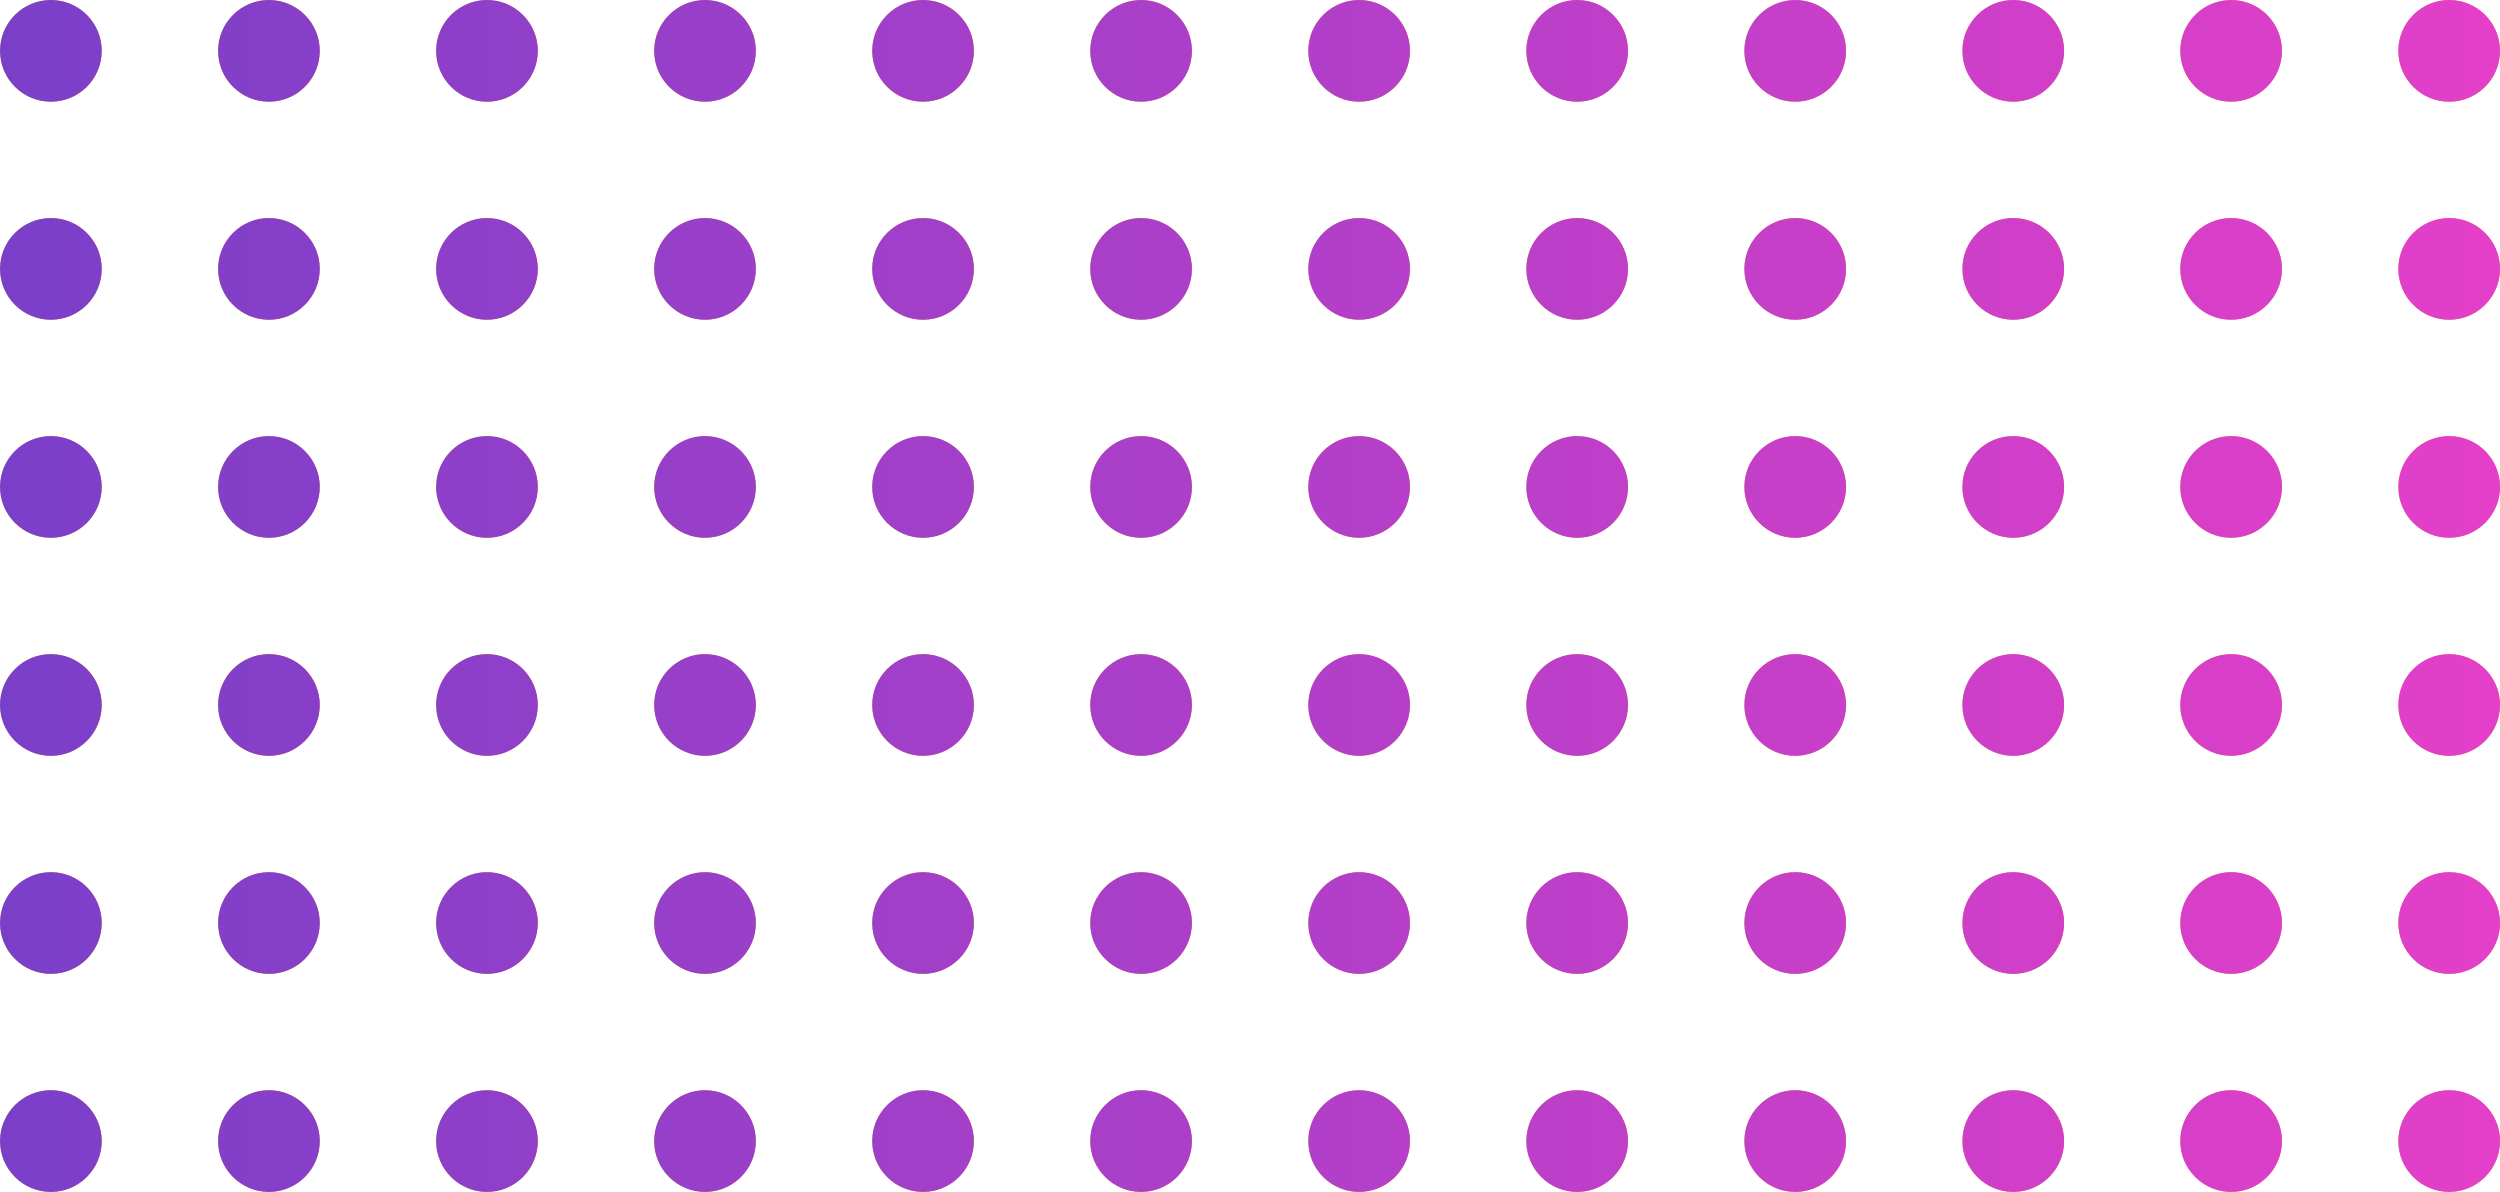 <?xml version="1.0" encoding="UTF-8"?>
<svg id="Layer_2" data-name="Layer 2" xmlns="http://www.w3.org/2000/svg" xmlns:xlink="http://www.w3.org/1999/xlink" viewBox="0 0 152.38 72.65">
  <defs>
    <style>
      .cls-1 {
        fill: url(#linear-gradient-38);
      }

      .cls-1, .cls-2, .cls-3, .cls-4, .cls-5, .cls-6, .cls-7, .cls-8, .cls-9, .cls-10, .cls-11, .cls-12, .cls-13, .cls-14, .cls-15, .cls-16, .cls-17, .cls-18, .cls-19, .cls-20, .cls-21, .cls-22, .cls-23, .cls-24, .cls-25, .cls-26, .cls-27, .cls-28, .cls-29, .cls-30, .cls-31, .cls-32, .cls-33, .cls-34, .cls-35, .cls-36, .cls-37, .cls-38, .cls-39, .cls-40, .cls-41, .cls-42, .cls-43, .cls-44, .cls-45, .cls-46, .cls-47, .cls-48, .cls-49, .cls-50, .cls-51, .cls-52, .cls-53, .cls-54, .cls-55, .cls-56, .cls-57, .cls-58, .cls-59, .cls-60, .cls-61, .cls-62, .cls-63, .cls-64, .cls-65, .cls-66, .cls-67, .cls-68, .cls-69, .cls-70, .cls-71, .cls-72, .cls-73 {
        stroke-width: 0px;
      }

      .cls-2 {
        fill: url(#linear-gradient-12);
      }

      .cls-3 {
        fill: url(#linear-gradient-17);
      }

      .cls-4 {
        fill: url(#linear-gradient-19);
      }

      .cls-5 {
        fill: url(#linear-gradient-33);
      }

      .cls-6 {
        fill: url(#linear-gradient);
      }

      .cls-7 {
        fill: url(#linear-gradient-62);
      }

      .cls-8 {
        fill: url(#linear-gradient-67);
      }

      .cls-9 {
        fill: url(#linear-gradient-57);
      }

      .cls-10 {
        fill: url(#linear-gradient-21);
      }

      .cls-11 {
        fill: url(#linear-gradient-6);
      }

      .cls-12 {
        fill: url(#linear-gradient-42);
      }

      .cls-13 {
        fill: url(#linear-gradient-15);
      }

      .cls-14 {
        fill: url(#linear-gradient-11);
      }

      .cls-15 {
        fill: url(#linear-gradient-73);
      }

      .cls-16 {
        fill: url(#linear-gradient-5);
      }

      .cls-17 {
        fill: url(#linear-gradient-31);
      }

      .cls-18 {
        fill: url(#linear-gradient-71);
      }

      .cls-19 {
        fill: url(#linear-gradient-58);
      }

      .cls-20 {
        fill: url(#linear-gradient-63);
      }

      .cls-21 {
        fill: url(#linear-gradient-34);
      }

      .cls-22 {
        fill: url(#linear-gradient-41);
      }

      .cls-23 {
        fill: url(#linear-gradient-40);
      }

      .cls-24 {
        fill: url(#linear-gradient-66);
      }

      .cls-25 {
        fill: url(#linear-gradient-13);
      }

      .cls-26 {
        fill: url(#linear-gradient-23);
      }

      .cls-27 {
        fill: url(#linear-gradient-25);
      }

      .cls-28 {
        fill: url(#linear-gradient-43);
      }

      .cls-29 {
        fill: url(#linear-gradient-16);
      }

      .cls-30 {
        fill: url(#linear-gradient-22);
      }

      .cls-31 {
        fill: url(#linear-gradient-54);
      }

      .cls-32 {
        fill: url(#linear-gradient-55);
      }

      .cls-33 {
        fill: url(#linear-gradient-35);
      }

      .cls-34 {
        fill: url(#linear-gradient-50);
      }

      .cls-35 {
        fill: url(#linear-gradient-32);
      }

      .cls-36 {
        fill: url(#linear-gradient-60);
      }

      .cls-37 {
        fill: url(#linear-gradient-59);
      }

      .cls-38 {
        fill: url(#linear-gradient-20);
      }

      .cls-39 {
        fill: url(#linear-gradient-14);
      }

      .cls-40 {
        fill: url(#linear-gradient-2);
      }

      .cls-41 {
        fill: url(#linear-gradient-52);
      }

      .cls-42 {
        fill: url(#linear-gradient-45);
      }

      .cls-43 {
        fill: url(#linear-gradient-7);
      }

      .cls-44 {
        fill: url(#linear-gradient-39);
      }

      .cls-45 {
        fill: url(#linear-gradient-3);
      }

      .cls-46 {
        fill: url(#linear-gradient-69);
      }

      .cls-47 {
        fill: url(#linear-gradient-9);
      }

      .cls-48 {
        fill: url(#linear-gradient-27);
      }

      .cls-49 {
        fill: url(#linear-gradient-53);
      }

      .cls-50 {
        fill: url(#linear-gradient-65);
      }

      .cls-51 {
        fill: url(#linear-gradient-36);
      }

      .cls-52 {
        fill: url(#linear-gradient-48);
      }

      .cls-53 {
        fill: url(#linear-gradient-49);
      }

      .cls-54 {
        fill: url(#linear-gradient-8);
      }

      .cls-55 {
        fill: url(#linear-gradient-47);
      }

      .cls-56 {
        fill: url(#linear-gradient-24);
      }

      .cls-57 {
        fill: url(#linear-gradient-26);
      }

      .cls-58 {
        fill: url(#linear-gradient-61);
      }

      .cls-59 {
        fill: url(#linear-gradient-18);
      }

      .cls-60 {
        fill: url(#linear-gradient-51);
      }

      .cls-61 {
        fill: url(#linear-gradient-30);
      }

      .cls-62 {
        fill: url(#linear-gradient-44);
      }

      .cls-63 {
        fill: url(#linear-gradient-68);
      }

      .cls-64 {
        fill: url(#linear-gradient-72);
      }

      .cls-65 {
        fill: url(#linear-gradient-29);
      }

      .cls-66 {
        fill: url(#linear-gradient-46);
      }

      .cls-67 {
        fill: url(#linear-gradient-64);
      }

      .cls-68 {
        fill: url(#linear-gradient-28);
      }

      .cls-69 {
        fill: url(#linear-gradient-56);
      }

      .cls-70 {
        fill: url(#linear-gradient-10);
      }

      .cls-71 {
        fill: url(#linear-gradient-70);
      }

      .cls-72 {
        fill: url(#linear-gradient-4);
      }

      .cls-73 {
        fill: url(#linear-gradient-37);
      }
    </style>
    <linearGradient id="linear-gradient" x1="0" y1="3.1" x2="6.2" y2="3.1" gradientUnits="userSpaceOnUse">
      <stop offset="0" stop-color="#ebe453"/>
      <stop offset=".31" stop-color="#f2c456"/>
      <stop offset=".77" stop-color="#fb9a5a"/>
      <stop offset="1" stop-color="#ff8a5c"/>
    </linearGradient>
    <linearGradient id="linear-gradient-2" x1="13.29" x2="19.49" xlink:href="#linear-gradient"/>
    <linearGradient id="linear-gradient-3" x1="26.58" x2="32.78" xlink:href="#linear-gradient"/>
    <linearGradient id="linear-gradient-4" x1="39.87" x2="46.07" xlink:href="#linear-gradient"/>
    <linearGradient id="linear-gradient-5" x1="53.16" x2="59.36" xlink:href="#linear-gradient"/>
    <linearGradient id="linear-gradient-6" x1="66.45" x2="72.65" xlink:href="#linear-gradient"/>
    <linearGradient id="linear-gradient-7" x1="79.74" x2="85.94" xlink:href="#linear-gradient"/>
    <linearGradient id="linear-gradient-8" x1="93.03" x2="99.23" xlink:href="#linear-gradient"/>
    <linearGradient id="linear-gradient-9" x1="106.32" x2="112.52" xlink:href="#linear-gradient"/>
    <linearGradient id="linear-gradient-10" x1="119.61" x2="125.81" xlink:href="#linear-gradient"/>
    <linearGradient id="linear-gradient-11" x1="132.89" x2="139.09" xlink:href="#linear-gradient"/>
    <linearGradient id="linear-gradient-12" x1="146.18" x2="152.38" xlink:href="#linear-gradient"/>
    <linearGradient id="linear-gradient-13" y1="16.39" y2="16.39" xlink:href="#linear-gradient"/>
    <linearGradient id="linear-gradient-14" x1="13.29" y1="16.39" x2="19.49" y2="16.39" xlink:href="#linear-gradient"/>
    <linearGradient id="linear-gradient-15" x1="26.58" y1="16.39" x2="32.78" y2="16.39" xlink:href="#linear-gradient"/>
    <linearGradient id="linear-gradient-16" x1="39.87" y1="16.39" x2="46.07" y2="16.39" xlink:href="#linear-gradient"/>
    <linearGradient id="linear-gradient-17" x1="53.16" y1="16.39" x2="59.36" y2="16.39" xlink:href="#linear-gradient"/>
    <linearGradient id="linear-gradient-18" x1="66.45" y1="16.39" x2="72.65" y2="16.39" xlink:href="#linear-gradient"/>
    <linearGradient id="linear-gradient-19" x1="79.74" y1="16.39" x2="85.94" y2="16.39" xlink:href="#linear-gradient"/>
    <linearGradient id="linear-gradient-20" x1="93.03" y1="16.39" x2="99.23" y2="16.39" xlink:href="#linear-gradient"/>
    <linearGradient id="linear-gradient-21" x1="106.32" y1="16.39" x2="112.52" y2="16.39" xlink:href="#linear-gradient"/>
    <linearGradient id="linear-gradient-22" x1="119.61" y1="16.39" x2="125.81" y2="16.39" xlink:href="#linear-gradient"/>
    <linearGradient id="linear-gradient-23" x1="132.89" y1="16.39" x2="139.09" y2="16.39" xlink:href="#linear-gradient"/>
    <linearGradient id="linear-gradient-24" x1="146.18" y1="16.39" x2="152.38" y2="16.39" xlink:href="#linear-gradient"/>
    <linearGradient id="linear-gradient-25" y1="29.68" y2="29.68" xlink:href="#linear-gradient"/>
    <linearGradient id="linear-gradient-26" x1="13.29" y1="29.68" x2="19.49" y2="29.68" xlink:href="#linear-gradient"/>
    <linearGradient id="linear-gradient-27" x1="26.58" y1="29.68" x2="32.78" y2="29.68" xlink:href="#linear-gradient"/>
    <linearGradient id="linear-gradient-28" x1="39.87" y1="29.68" x2="46.07" y2="29.68" xlink:href="#linear-gradient"/>
    <linearGradient id="linear-gradient-29" x1="53.16" y1="29.68" x2="59.36" y2="29.68" xlink:href="#linear-gradient"/>
    <linearGradient id="linear-gradient-30" x1="66.45" y1="29.68" x2="72.65" y2="29.68" xlink:href="#linear-gradient"/>
    <linearGradient id="linear-gradient-31" x1="79.74" y1="29.68" x2="85.94" y2="29.68" xlink:href="#linear-gradient"/>
    <linearGradient id="linear-gradient-32" x1="93.03" y1="29.68" x2="99.23" y2="29.68" xlink:href="#linear-gradient"/>
    <linearGradient id="linear-gradient-33" x1="106.32" y1="29.68" x2="112.52" y2="29.68" xlink:href="#linear-gradient"/>
    <linearGradient id="linear-gradient-34" x1="119.61" y1="29.68" x2="125.81" y2="29.68" xlink:href="#linear-gradient"/>
    <linearGradient id="linear-gradient-35" x1="132.89" y1="29.68" x2="139.09" y2="29.68" xlink:href="#linear-gradient"/>
    <linearGradient id="linear-gradient-36" x1="146.18" y1="29.68" x2="152.38" y2="29.68" xlink:href="#linear-gradient"/>
    <linearGradient id="linear-gradient-37" y1="42.97" y2="42.97" xlink:href="#linear-gradient"/>
    <linearGradient id="linear-gradient-38" x1="13.29" y1="42.97" x2="19.49" y2="42.97" xlink:href="#linear-gradient"/>
    <linearGradient id="linear-gradient-39" x1="26.58" y1="42.97" x2="32.78" y2="42.97" xlink:href="#linear-gradient"/>
    <linearGradient id="linear-gradient-40" x1="39.87" y1="42.97" x2="46.07" y2="42.97" xlink:href="#linear-gradient"/>
    <linearGradient id="linear-gradient-41" x1="53.16" y1="42.97" x2="59.36" y2="42.97" xlink:href="#linear-gradient"/>
    <linearGradient id="linear-gradient-42" x1="66.45" y1="42.97" x2="72.65" y2="42.97" xlink:href="#linear-gradient"/>
    <linearGradient id="linear-gradient-43" x1="79.74" y1="42.97" x2="85.94" y2="42.97" xlink:href="#linear-gradient"/>
    <linearGradient id="linear-gradient-44" x1="93.03" y1="42.97" x2="99.23" y2="42.97" xlink:href="#linear-gradient"/>
    <linearGradient id="linear-gradient-45" x1="106.32" y1="42.97" x2="112.52" y2="42.97" xlink:href="#linear-gradient"/>
    <linearGradient id="linear-gradient-46" x1="119.61" y1="42.97" x2="125.81" y2="42.97" xlink:href="#linear-gradient"/>
    <linearGradient id="linear-gradient-47" x1="132.89" y1="42.97" x2="139.09" y2="42.97" xlink:href="#linear-gradient"/>
    <linearGradient id="linear-gradient-48" x1="146.18" y1="42.97" x2="152.38" y2="42.97" xlink:href="#linear-gradient"/>
    <linearGradient id="linear-gradient-49" y1="56.26" y2="56.26" xlink:href="#linear-gradient"/>
    <linearGradient id="linear-gradient-50" x1="13.29" y1="56.26" x2="19.49" y2="56.26" xlink:href="#linear-gradient"/>
    <linearGradient id="linear-gradient-51" x1="26.58" y1="56.26" x2="32.78" y2="56.26" xlink:href="#linear-gradient"/>
    <linearGradient id="linear-gradient-52" x1="39.87" y1="56.26" x2="46.07" y2="56.26" xlink:href="#linear-gradient"/>
    <linearGradient id="linear-gradient-53" x1="53.16" y1="56.26" x2="59.36" y2="56.26" xlink:href="#linear-gradient"/>
    <linearGradient id="linear-gradient-54" x1="66.45" y1="56.26" x2="72.65" y2="56.26" xlink:href="#linear-gradient"/>
    <linearGradient id="linear-gradient-55" x1="79.74" y1="56.26" x2="85.94" y2="56.26" xlink:href="#linear-gradient"/>
    <linearGradient id="linear-gradient-56" x1="93.03" y1="56.26" x2="99.23" y2="56.26" xlink:href="#linear-gradient"/>
    <linearGradient id="linear-gradient-57" x1="106.32" y1="56.26" x2="112.52" y2="56.26" xlink:href="#linear-gradient"/>
    <linearGradient id="linear-gradient-58" x1="119.61" y1="56.26" x2="125.81" y2="56.26" xlink:href="#linear-gradient"/>
    <linearGradient id="linear-gradient-59" x1="132.89" y1="56.26" x2="139.09" y2="56.26" xlink:href="#linear-gradient"/>
    <linearGradient id="linear-gradient-60" x1="146.18" y1="56.26" x2="152.38" y2="56.26" xlink:href="#linear-gradient"/>
    <linearGradient id="linear-gradient-61" y1="69.55" y2="69.55" xlink:href="#linear-gradient"/>
    <linearGradient id="linear-gradient-62" x1="13.29" y1="69.55" x2="19.49" y2="69.55" xlink:href="#linear-gradient"/>
    <linearGradient id="linear-gradient-63" x1="26.58" y1="69.55" x2="32.78" y2="69.55" xlink:href="#linear-gradient"/>
    <linearGradient id="linear-gradient-64" x1="39.87" y1="69.55" x2="46.07" y2="69.55" xlink:href="#linear-gradient"/>
    <linearGradient id="linear-gradient-65" x1="53.16" y1="69.55" x2="59.36" y2="69.55" xlink:href="#linear-gradient"/>
    <linearGradient id="linear-gradient-66" x1="66.45" y1="69.55" x2="72.65" y2="69.55" xlink:href="#linear-gradient"/>
    <linearGradient id="linear-gradient-67" x1="79.74" y1="69.55" x2="85.94" y2="69.55" xlink:href="#linear-gradient"/>
    <linearGradient id="linear-gradient-68" x1="93.03" y1="69.55" x2="99.23" y2="69.55" xlink:href="#linear-gradient"/>
    <linearGradient id="linear-gradient-69" x1="106.32" y1="69.55" x2="112.52" y2="69.55" xlink:href="#linear-gradient"/>
    <linearGradient id="linear-gradient-70" x1="119.61" y1="69.55" x2="125.81" y2="69.55" xlink:href="#linear-gradient"/>
    <linearGradient id="linear-gradient-71" x1="132.89" y1="69.55" x2="139.09" y2="69.55" xlink:href="#linear-gradient"/>
    <linearGradient id="linear-gradient-72" x1="146.18" y1="69.55" x2="152.38" y2="69.55" xlink:href="#linear-gradient"/>
    <linearGradient id="linear-gradient-73" x1="0" y1="36.32" x2="152.38" y2="36.32" gradientUnits="userSpaceOnUse">
      <stop offset="0" stop-color="#7a3fc9"/>
      <stop offset="1" stop-color="#e43fc9"/>
    </linearGradient>
  </defs>
  <g id="_レイヤー_1" data-name="レイヤー 1">
    <g>
      <g>
        <g>
          <g>
            <g>
              <g>
                <path class="cls-6" d="m6.2,3.1c0,1.71-1.39,3.1-3.1,3.1S0,4.81,0,3.1,1.39,0,3.1,0s3.1,1.39,3.1,3.1Z"/>
                <path class="cls-40" d="m19.49,3.1c0,1.71-1.39,3.1-3.1,3.1s-3.1-1.39-3.1-3.1,1.39-3.1,3.1-3.1,3.1,1.39,3.1,3.1Z"/>
              </g>
              <g>
                <path class="cls-45" d="m32.78,3.1c0,1.71-1.39,3.1-3.1,3.1s-3.1-1.39-3.1-3.1,1.39-3.1,3.1-3.1,3.1,1.39,3.1,3.1Z"/>
                <path class="cls-72" d="m46.07,3.1c0,1.71-1.39,3.1-3.1,3.1s-3.1-1.39-3.1-3.1,1.39-3.1,3.1-3.1,3.1,1.39,3.1,3.1Z"/>
              </g>
            </g>
            <g>
              <g>
                <path class="cls-16" d="m59.36,3.1c0,1.71-1.39,3.1-3.1,3.1s-3.1-1.39-3.1-3.1,1.39-3.1,3.1-3.1,3.1,1.39,3.1,3.1Z"/>
                <path class="cls-11" d="m72.65,3.1c0,1.71-1.39,3.1-3.1,3.1s-3.1-1.39-3.1-3.1,1.39-3.1,3.1-3.1,3.1,1.39,3.1,3.1Z"/>
              </g>
              <g>
                <path class="cls-43" d="m85.94,3.1c0,1.71-1.39,3.1-3.1,3.1s-3.1-1.39-3.1-3.1,1.39-3.1,3.1-3.1,3.1,1.39,3.1,3.1Z"/>
                <path class="cls-54" d="m99.23,3.1c0,1.71-1.39,3.1-3.1,3.1s-3.1-1.39-3.1-3.1,1.39-3.1,3.1-3.1,3.1,1.39,3.1,3.1Z"/>
              </g>
            </g>
            <g>
              <g>
                <path class="cls-47" d="m112.52,3.1c0,1.71-1.39,3.1-3.1,3.1s-3.1-1.39-3.1-3.1,1.39-3.1,3.1-3.1,3.1,1.39,3.1,3.1Z"/>
                <path class="cls-70" d="m125.81,3.1c0,1.71-1.39,3.1-3.1,3.1s-3.1-1.39-3.1-3.1,1.39-3.1,3.1-3.1,3.1,1.39,3.1,3.1Z"/>
              </g>
              <g>
                <path class="cls-14" d="m139.09,3.1c0,1.71-1.39,3.1-3.1,3.1s-3.1-1.39-3.1-3.1,1.39-3.1,3.1-3.1,3.1,1.39,3.1,3.1Z"/>
                <path class="cls-2" d="m152.38,3.1c0,1.71-1.39,3.1-3.1,3.1s-3.1-1.39-3.1-3.1,1.39-3.1,3.1-3.1,3.1,1.39,3.1,3.1Z"/>
              </g>
            </g>
          </g>
          <g>
            <g>
              <g>
                <path class="cls-25" d="m6.2,16.39c0,1.71-1.39,3.1-3.1,3.1s-3.1-1.39-3.1-3.1,1.39-3.1,3.1-3.1,3.1,1.39,3.1,3.1Z"/>
                <path class="cls-39" d="m19.49,16.39c0,1.71-1.39,3.1-3.1,3.1s-3.1-1.39-3.1-3.1,1.39-3.1,3.1-3.1,3.1,1.39,3.1,3.1Z"/>
              </g>
              <g>
                <path class="cls-13" d="m32.78,16.39c0,1.71-1.39,3.1-3.1,3.1s-3.1-1.39-3.1-3.1,1.39-3.1,3.1-3.1,3.1,1.39,3.1,3.1Z"/>
                <path class="cls-29" d="m46.07,16.39c0,1.71-1.39,3.1-3.1,3.1s-3.1-1.39-3.1-3.1,1.39-3.1,3.1-3.1,3.1,1.39,3.1,3.1Z"/>
              </g>
            </g>
            <g>
              <g>
                <path class="cls-3" d="m59.36,16.39c0,1.71-1.39,3.1-3.1,3.1s-3.1-1.39-3.1-3.1,1.39-3.1,3.1-3.1,3.1,1.39,3.1,3.1Z"/>
                <path class="cls-59" d="m72.65,16.39c0,1.71-1.39,3.1-3.1,3.1s-3.1-1.39-3.1-3.1,1.39-3.1,3.1-3.1,3.1,1.39,3.1,3.1Z"/>
              </g>
              <g>
                <path class="cls-4" d="m85.94,16.39c0,1.71-1.39,3.1-3.1,3.1s-3.1-1.39-3.1-3.1,1.39-3.1,3.1-3.1,3.1,1.39,3.1,3.1Z"/>
                <path class="cls-38" d="m99.23,16.39c0,1.71-1.39,3.1-3.1,3.1s-3.1-1.39-3.1-3.1,1.39-3.1,3.1-3.1,3.1,1.39,3.1,3.1Z"/>
              </g>
            </g>
            <g>
              <g>
                <path class="cls-10" d="m112.52,16.39c0,1.71-1.39,3.1-3.1,3.1s-3.1-1.39-3.1-3.1,1.39-3.1,3.1-3.1,3.1,1.39,3.1,3.1Z"/>
                <path class="cls-30" d="m125.81,16.39c0,1.71-1.39,3.1-3.1,3.1s-3.1-1.39-3.1-3.1,1.39-3.1,3.1-3.1,3.1,1.39,3.1,3.1Z"/>
              </g>
              <g>
                <path class="cls-26" d="m139.09,16.39c0,1.71-1.39,3.1-3.1,3.1s-3.1-1.39-3.1-3.1,1.39-3.1,3.1-3.1,3.1,1.39,3.1,3.1Z"/>
                <path class="cls-56" d="m152.38,16.39c0,1.71-1.39,3.1-3.1,3.1s-3.1-1.39-3.1-3.1,1.39-3.1,3.1-3.1,3.1,1.39,3.1,3.1Z"/>
              </g>
            </g>
          </g>
        </g>
        <g>
          <g>
            <g>
              <g>
                <path class="cls-27" d="m6.2,29.68c0,1.71-1.39,3.1-3.1,3.1s-3.1-1.39-3.1-3.1,1.39-3.1,3.1-3.1,3.1,1.39,3.1,3.1Z"/>
                <path class="cls-57" d="m19.49,29.68c0,1.71-1.39,3.1-3.1,3.1s-3.1-1.39-3.1-3.1,1.39-3.1,3.1-3.1,3.1,1.39,3.1,3.1Z"/>
              </g>
              <g>
                <path class="cls-48" d="m32.78,29.68c0,1.71-1.39,3.1-3.1,3.1s-3.1-1.39-3.1-3.1,1.39-3.1,3.1-3.1,3.1,1.39,3.1,3.1Z"/>
                <path class="cls-68" d="m46.07,29.68c0,1.71-1.39,3.1-3.1,3.1s-3.1-1.39-3.1-3.1,1.39-3.1,3.1-3.1,3.1,1.39,3.1,3.1Z"/>
              </g>
            </g>
            <g>
              <g>
                <path class="cls-65" d="m59.36,29.68c0,1.71-1.39,3.1-3.1,3.1s-3.1-1.39-3.1-3.1,1.39-3.1,3.1-3.1,3.1,1.39,3.1,3.1Z"/>
                <path class="cls-61" d="m72.65,29.68c0,1.71-1.39,3.1-3.1,3.1s-3.1-1.39-3.1-3.1,1.39-3.1,3.1-3.1,3.1,1.39,3.1,3.1Z"/>
              </g>
              <g>
                <path class="cls-17" d="m85.94,29.68c0,1.71-1.39,3.1-3.1,3.1s-3.1-1.39-3.1-3.1,1.39-3.1,3.1-3.1,3.1,1.39,3.1,3.1Z"/>
                <path class="cls-35" d="m99.23,29.68c0,1.71-1.39,3.1-3.1,3.1s-3.1-1.39-3.1-3.1,1.39-3.1,3.1-3.1,3.1,1.39,3.1,3.1Z"/>
              </g>
            </g>
            <g>
              <g>
                <path class="cls-5" d="m112.52,29.68c0,1.71-1.39,3.1-3.1,3.1s-3.1-1.39-3.1-3.1,1.39-3.1,3.1-3.1,3.1,1.39,3.1,3.1Z"/>
                <path class="cls-21" d="m125.81,29.68c0,1.71-1.39,3.1-3.1,3.1s-3.1-1.39-3.1-3.1,1.39-3.1,3.1-3.1,3.1,1.39,3.1,3.1Z"/>
              </g>
              <g>
                <path class="cls-33" d="m139.09,29.68c0,1.71-1.39,3.1-3.1,3.1s-3.1-1.39-3.1-3.1,1.39-3.1,3.1-3.1,3.1,1.39,3.1,3.1Z"/>
                <path class="cls-51" d="m152.38,29.68c0,1.71-1.39,3.1-3.1,3.1s-3.1-1.39-3.1-3.1,1.39-3.1,3.1-3.1,3.1,1.39,3.1,3.1Z"/>
              </g>
            </g>
          </g>
          <g>
            <g>
              <g>
                <path class="cls-73" d="m6.2,42.97c0,1.71-1.39,3.1-3.1,3.1s-3.1-1.39-3.1-3.1,1.39-3.1,3.1-3.1,3.1,1.39,3.1,3.1Z"/>
                <path class="cls-1" d="m19.49,42.97c0,1.71-1.39,3.1-3.1,3.1s-3.1-1.39-3.1-3.1,1.39-3.1,3.1-3.1,3.1,1.39,3.1,3.1Z"/>
              </g>
              <g>
                <path class="cls-44" d="m32.78,42.97c0,1.71-1.39,3.1-3.1,3.1s-3.1-1.39-3.1-3.1,1.39-3.1,3.1-3.1,3.1,1.39,3.1,3.1Z"/>
                <path class="cls-23" d="m46.07,42.97c0,1.71-1.39,3.1-3.1,3.1s-3.1-1.39-3.1-3.1,1.39-3.1,3.1-3.1,3.1,1.39,3.1,3.1Z"/>
              </g>
            </g>
            <g>
              <g>
                <path class="cls-22" d="m59.36,42.97c0,1.71-1.39,3.1-3.1,3.1s-3.1-1.39-3.1-3.1,1.39-3.1,3.1-3.1,3.1,1.39,3.1,3.1Z"/>
                <path class="cls-12" d="m72.65,42.97c0,1.71-1.39,3.1-3.1,3.1s-3.1-1.39-3.1-3.1,1.39-3.1,3.1-3.1,3.1,1.39,3.1,3.1Z"/>
              </g>
              <g>
                <path class="cls-28" d="m85.94,42.97c0,1.71-1.39,3.1-3.1,3.1s-3.1-1.39-3.1-3.1,1.39-3.1,3.1-3.1,3.1,1.39,3.1,3.1Z"/>
                <path class="cls-62" d="m99.23,42.97c0,1.71-1.39,3.1-3.1,3.1s-3.1-1.39-3.1-3.1,1.39-3.1,3.1-3.1,3.1,1.39,3.1,3.1Z"/>
              </g>
            </g>
            <g>
              <g>
                <path class="cls-42" d="m112.52,42.97c0,1.71-1.39,3.1-3.1,3.1s-3.1-1.39-3.1-3.1,1.39-3.1,3.1-3.1,3.1,1.39,3.1,3.1Z"/>
                <path class="cls-66" d="m125.81,42.97c0,1.71-1.39,3.1-3.1,3.1s-3.1-1.39-3.1-3.1,1.39-3.1,3.1-3.1,3.1,1.39,3.1,3.1Z"/>
              </g>
              <g>
                <path class="cls-55" d="m139.09,42.97c0,1.71-1.39,3.1-3.1,3.1s-3.1-1.39-3.1-3.1,1.39-3.1,3.1-3.1,3.1,1.39,3.1,3.1Z"/>
                <path class="cls-52" d="m152.38,42.97c0,1.71-1.39,3.1-3.1,3.1s-3.1-1.39-3.1-3.1,1.39-3.1,3.1-3.1,3.1,1.39,3.1,3.1Z"/>
              </g>
            </g>
          </g>
        </g>
        <g>
          <g>
            <g>
              <g>
                <path class="cls-53" d="m6.2,56.26c0,1.71-1.39,3.1-3.1,3.1s-3.1-1.39-3.1-3.1,1.39-3.1,3.1-3.1,3.1,1.39,3.1,3.1Z"/>
                <path class="cls-34" d="m19.49,56.26c0,1.71-1.39,3.1-3.1,3.1s-3.1-1.39-3.1-3.1,1.39-3.1,3.1-3.1,3.1,1.39,3.1,3.1Z"/>
              </g>
              <g>
                <path class="cls-60" d="m32.78,56.26c0,1.71-1.39,3.1-3.1,3.1s-3.1-1.39-3.1-3.1,1.39-3.1,3.1-3.1,3.1,1.39,3.1,3.1Z"/>
                <path class="cls-41" d="m46.07,56.26c0,1.71-1.39,3.1-3.1,3.1s-3.1-1.39-3.1-3.1,1.39-3.1,3.1-3.1,3.1,1.39,3.1,3.1Z"/>
              </g>
            </g>
            <g>
              <g>
                <path class="cls-49" d="m59.36,56.26c0,1.71-1.39,3.1-3.1,3.1s-3.1-1.39-3.1-3.1,1.39-3.1,3.1-3.1,3.1,1.39,3.1,3.1Z"/>
                <path class="cls-31" d="m72.65,56.26c0,1.71-1.39,3.1-3.1,3.1s-3.1-1.39-3.1-3.1,1.39-3.1,3.1-3.1,3.1,1.39,3.1,3.1Z"/>
              </g>
              <g>
                <path class="cls-32" d="m85.94,56.26c0,1.71-1.39,3.1-3.1,3.1s-3.1-1.39-3.1-3.1,1.39-3.1,3.1-3.1,3.1,1.39,3.1,3.1Z"/>
                <path class="cls-69" d="m99.23,56.26c0,1.71-1.39,3.1-3.1,3.1s-3.1-1.39-3.1-3.1,1.39-3.1,3.1-3.1,3.1,1.39,3.1,3.1Z"/>
              </g>
            </g>
            <g>
              <g>
                <path class="cls-9" d="m112.52,56.26c0,1.71-1.39,3.1-3.1,3.1s-3.1-1.39-3.1-3.1,1.39-3.1,3.1-3.1,3.1,1.39,3.1,3.1Z"/>
                <path class="cls-19" d="m125.81,56.26c0,1.71-1.39,3.1-3.1,3.1s-3.1-1.39-3.1-3.1,1.39-3.1,3.1-3.1,3.1,1.39,3.1,3.1Z"/>
              </g>
              <g>
                <path class="cls-37" d="m139.09,56.26c0,1.71-1.39,3.1-3.1,3.1s-3.1-1.39-3.1-3.1,1.39-3.1,3.1-3.1,3.1,1.39,3.1,3.1Z"/>
                <path class="cls-36" d="m152.38,56.26c0,1.71-1.39,3.1-3.1,3.1s-3.1-1.39-3.1-3.1,1.39-3.1,3.1-3.1,3.1,1.39,3.1,3.1Z"/>
              </g>
            </g>
          </g>
          <g>
            <g>
              <g>
                <path class="cls-58" d="m6.2,69.55c0,1.71-1.39,3.1-3.1,3.1s-3.1-1.39-3.1-3.1,1.39-3.1,3.1-3.1,3.1,1.39,3.1,3.1Z"/>
                <path class="cls-7" d="m19.49,69.55c0,1.71-1.39,3.1-3.1,3.1s-3.1-1.39-3.1-3.1,1.39-3.1,3.1-3.1,3.1,1.39,3.1,3.1Z"/>
              </g>
              <g>
                <path class="cls-20" d="m32.78,69.55c0,1.71-1.39,3.1-3.1,3.1s-3.1-1.39-3.1-3.1,1.39-3.1,3.1-3.1,3.1,1.39,3.1,3.1Z"/>
                <path class="cls-67" d="m46.07,69.55c0,1.71-1.39,3.1-3.1,3.1s-3.1-1.39-3.1-3.1,1.39-3.1,3.1-3.1,3.1,1.39,3.1,3.1Z"/>
              </g>
            </g>
            <g>
              <g>
                <path class="cls-50" d="m59.36,69.55c0,1.71-1.39,3.1-3.1,3.1s-3.1-1.39-3.1-3.1,1.39-3.1,3.1-3.1,3.1,1.39,3.1,3.1Z"/>
                <path class="cls-24" d="m72.65,69.55c0,1.71-1.39,3.1-3.1,3.1s-3.1-1.39-3.1-3.1,1.39-3.1,3.1-3.1,3.1,1.39,3.1,3.1Z"/>
              </g>
              <g>
                <path class="cls-8" d="m85.94,69.55c0,1.71-1.39,3.1-3.1,3.1s-3.1-1.39-3.1-3.1,1.39-3.1,3.1-3.1,3.1,1.39,3.1,3.1Z"/>
                <path class="cls-63" d="m99.23,69.55c0,1.71-1.39,3.1-3.1,3.1s-3.1-1.39-3.1-3.1,1.39-3.1,3.1-3.1,3.1,1.39,3.1,3.1Z"/>
              </g>
            </g>
            <g>
              <g>
                <path class="cls-46" d="m112.52,69.55c0,1.71-1.39,3.1-3.1,3.1s-3.1-1.39-3.1-3.1,1.39-3.1,3.1-3.1,3.1,1.39,3.1,3.1Z"/>
                <path class="cls-71" d="m125.81,69.55c0,1.71-1.39,3.1-3.1,3.1s-3.1-1.39-3.1-3.1,1.39-3.1,3.1-3.1,3.1,1.39,3.1,3.1Z"/>
              </g>
              <g>
                <path class="cls-18" d="m139.09,69.55c0,1.71-1.39,3.1-3.1,3.1s-3.1-1.39-3.1-3.1,1.39-3.1,3.1-3.1,3.1,1.39,3.1,3.1Z"/>
                <path class="cls-64" d="m152.38,69.55c0,1.71-1.39,3.1-3.1,3.1s-3.1-1.39-3.1-3.1,1.39-3.1,3.1-3.1,3.1,1.39,3.1,3.1Z"/>
              </g>
            </g>
          </g>
        </g>
      </g>
      <g>
        <g>
          <g>
            <g>
              <g>
                <path class="cls-15" d="m6.2,3.1c0,1.71-1.39,3.1-3.1,3.1S0,4.81,0,3.1,1.39,0,3.1,0s3.1,1.39,3.1,3.1Z"/>
                <path class="cls-15" d="m19.49,3.1c0,1.71-1.39,3.1-3.1,3.1s-3.1-1.39-3.1-3.1,1.39-3.1,3.1-3.1,3.1,1.39,3.1,3.1Z"/>
              </g>
              <g>
                <path class="cls-15" d="m32.78,3.1c0,1.71-1.39,3.1-3.1,3.1s-3.1-1.39-3.1-3.1,1.39-3.1,3.1-3.1,3.1,1.39,3.1,3.1Z"/>
                <path class="cls-15" d="m46.07,3.1c0,1.71-1.39,3.1-3.1,3.1s-3.1-1.39-3.1-3.1,1.39-3.1,3.1-3.1,3.1,1.39,3.1,3.1Z"/>
              </g>
            </g>
            <g>
              <g>
                <path class="cls-15" d="m59.36,3.1c0,1.71-1.39,3.1-3.1,3.1s-3.1-1.39-3.1-3.1,1.39-3.1,3.1-3.1,3.1,1.39,3.1,3.1Z"/>
                <path class="cls-15" d="m72.65,3.1c0,1.71-1.39,3.1-3.1,3.1s-3.1-1.39-3.1-3.1,1.39-3.1,3.1-3.1,3.1,1.39,3.1,3.1Z"/>
              </g>
              <g>
                <path class="cls-15" d="m85.94,3.1c0,1.71-1.39,3.1-3.1,3.1s-3.1-1.39-3.1-3.1,1.39-3.1,3.1-3.1,3.1,1.39,3.1,3.1Z"/>
                <path class="cls-15" d="m99.23,3.1c0,1.71-1.39,3.1-3.1,3.1s-3.1-1.39-3.1-3.1,1.39-3.1,3.1-3.1,3.1,1.39,3.1,3.1Z"/>
              </g>
            </g>
            <g>
              <g>
                <path class="cls-15" d="m112.52,3.1c0,1.71-1.39,3.1-3.1,3.1s-3.1-1.39-3.1-3.1,1.39-3.1,3.1-3.1,3.1,1.39,3.1,3.1Z"/>
                <path class="cls-15" d="m125.81,3.1c0,1.71-1.39,3.1-3.1,3.1s-3.1-1.39-3.1-3.1,1.39-3.1,3.1-3.1,3.1,1.39,3.1,3.1Z"/>
              </g>
              <g>
                <path class="cls-15" d="m139.09,3.1c0,1.71-1.39,3.1-3.1,3.1s-3.1-1.39-3.1-3.1,1.39-3.1,3.1-3.1,3.1,1.39,3.1,3.1Z"/>
                <path class="cls-15" d="m152.38,3.1c0,1.71-1.39,3.1-3.1,3.1s-3.1-1.39-3.1-3.1,1.39-3.1,3.1-3.1,3.1,1.39,3.1,3.1Z"/>
              </g>
            </g>
          </g>
          <g>
            <g>
              <g>
                <path class="cls-15" d="m6.2,16.39c0,1.71-1.39,3.1-3.1,3.1s-3.1-1.39-3.1-3.1,1.39-3.1,3.1-3.1,3.1,1.39,3.1,3.1Z"/>
                <path class="cls-15" d="m19.49,16.39c0,1.71-1.39,3.1-3.1,3.1s-3.1-1.39-3.1-3.1,1.39-3.1,3.1-3.1,3.1,1.39,3.1,3.1Z"/>
              </g>
              <g>
                <path class="cls-15" d="m32.78,16.39c0,1.71-1.39,3.1-3.1,3.1s-3.1-1.39-3.1-3.1,1.39-3.1,3.1-3.1,3.1,1.39,3.1,3.1Z"/>
                <path class="cls-15" d="m46.07,16.39c0,1.71-1.39,3.1-3.1,3.1s-3.1-1.39-3.1-3.1,1.39-3.1,3.1-3.1,3.1,1.39,3.1,3.1Z"/>
              </g>
            </g>
            <g>
              <g>
                <path class="cls-15" d="m59.36,16.39c0,1.71-1.39,3.1-3.1,3.1s-3.1-1.39-3.1-3.1,1.39-3.1,3.1-3.1,3.1,1.39,3.1,3.1Z"/>
                <path class="cls-15" d="m72.65,16.39c0,1.71-1.39,3.1-3.1,3.1s-3.1-1.39-3.1-3.1,1.39-3.1,3.1-3.1,3.1,1.39,3.1,3.1Z"/>
              </g>
              <g>
                <path class="cls-15" d="m85.94,16.39c0,1.71-1.39,3.1-3.1,3.1s-3.1-1.39-3.1-3.1,1.39-3.1,3.1-3.1,3.1,1.39,3.1,3.1Z"/>
                <path class="cls-15" d="m99.23,16.39c0,1.71-1.39,3.1-3.1,3.1s-3.1-1.39-3.1-3.1,1.39-3.1,3.1-3.1,3.1,1.39,3.1,3.1Z"/>
              </g>
            </g>
            <g>
              <g>
                <path class="cls-15" d="m112.52,16.39c0,1.71-1.39,3.1-3.1,3.1s-3.1-1.39-3.1-3.1,1.39-3.1,3.1-3.1,3.1,1.39,3.1,3.1Z"/>
                <path class="cls-15" d="m125.81,16.39c0,1.71-1.39,3.1-3.1,3.1s-3.1-1.39-3.1-3.1,1.39-3.1,3.1-3.1,3.1,1.39,3.1,3.1Z"/>
              </g>
              <g>
                <path class="cls-15" d="m139.09,16.39c0,1.71-1.39,3.1-3.1,3.1s-3.1-1.39-3.1-3.1,1.39-3.1,3.1-3.1,3.1,1.39,3.1,3.1Z"/>
                <path class="cls-15" d="m152.38,16.39c0,1.71-1.39,3.1-3.1,3.1s-3.1-1.39-3.1-3.1,1.39-3.1,3.1-3.1,3.1,1.39,3.1,3.1Z"/>
              </g>
            </g>
          </g>
        </g>
        <g>
          <g>
            <g>
              <g>
                <path class="cls-15" d="m6.2,29.68c0,1.71-1.39,3.1-3.1,3.1s-3.1-1.39-3.1-3.1,1.39-3.1,3.1-3.1,3.1,1.39,3.1,3.1Z"/>
                <path class="cls-15" d="m19.49,29.68c0,1.71-1.39,3.1-3.1,3.1s-3.1-1.39-3.1-3.1,1.39-3.1,3.1-3.1,3.1,1.39,3.1,3.1Z"/>
              </g>
              <g>
                <path class="cls-15" d="m32.78,29.68c0,1.71-1.39,3.1-3.1,3.1s-3.1-1.39-3.1-3.1,1.39-3.1,3.1-3.1,3.1,1.39,3.1,3.1Z"/>
                <path class="cls-15" d="m46.07,29.68c0,1.71-1.39,3.1-3.1,3.1s-3.1-1.39-3.1-3.1,1.39-3.1,3.1-3.1,3.1,1.39,3.1,3.1Z"/>
              </g>
            </g>
            <g>
              <g>
                <path class="cls-15" d="m59.36,29.68c0,1.71-1.39,3.1-3.1,3.1s-3.1-1.39-3.1-3.1,1.39-3.1,3.1-3.1,3.1,1.39,3.1,3.1Z"/>
                <path class="cls-15" d="m72.65,29.68c0,1.71-1.39,3.1-3.1,3.1s-3.1-1.39-3.1-3.1,1.39-3.1,3.1-3.1,3.1,1.39,3.1,3.1Z"/>
              </g>
              <g>
                <path class="cls-15" d="m85.94,29.68c0,1.71-1.39,3.1-3.1,3.1s-3.1-1.39-3.1-3.1,1.39-3.1,3.1-3.1,3.1,1.39,3.1,3.1Z"/>
                <path class="cls-15" d="m99.23,29.68c0,1.71-1.39,3.1-3.1,3.1s-3.1-1.39-3.1-3.1,1.39-3.1,3.1-3.1,3.1,1.39,3.1,3.1Z"/>
              </g>
            </g>
            <g>
              <g>
                <path class="cls-15" d="m112.52,29.68c0,1.71-1.39,3.1-3.1,3.1s-3.1-1.39-3.1-3.1,1.39-3.1,3.1-3.1,3.1,1.39,3.1,3.1Z"/>
                <path class="cls-15" d="m125.81,29.68c0,1.71-1.39,3.1-3.1,3.1s-3.1-1.39-3.1-3.1,1.39-3.1,3.1-3.1,3.1,1.39,3.1,3.1Z"/>
              </g>
              <g>
                <path class="cls-15" d="m139.09,29.68c0,1.71-1.39,3.1-3.1,3.1s-3.1-1.39-3.1-3.1,1.39-3.1,3.1-3.1,3.1,1.39,3.1,3.1Z"/>
                <path class="cls-15" d="m152.38,29.68c0,1.71-1.39,3.1-3.1,3.1s-3.1-1.39-3.1-3.1,1.39-3.1,3.1-3.1,3.1,1.39,3.1,3.1Z"/>
              </g>
            </g>
          </g>
          <g>
            <g>
              <g>
                <path class="cls-15" d="m6.2,42.97c0,1.71-1.39,3.1-3.1,3.1s-3.1-1.39-3.1-3.1,1.39-3.1,3.1-3.1,3.1,1.39,3.1,3.1Z"/>
                <path class="cls-15" d="m19.49,42.97c0,1.71-1.39,3.1-3.1,3.1s-3.1-1.39-3.1-3.1,1.39-3.1,3.1-3.1,3.1,1.39,3.1,3.1Z"/>
              </g>
              <g>
                <path class="cls-15" d="m32.78,42.97c0,1.71-1.39,3.1-3.1,3.1s-3.1-1.39-3.1-3.1,1.39-3.1,3.1-3.1,3.1,1.39,3.1,3.1Z"/>
                <path class="cls-15" d="m46.07,42.97c0,1.71-1.39,3.1-3.1,3.1s-3.1-1.39-3.1-3.1,1.39-3.1,3.1-3.1,3.1,1.39,3.1,3.1Z"/>
              </g>
            </g>
            <g>
              <g>
                <path class="cls-15" d="m59.36,42.97c0,1.71-1.39,3.1-3.1,3.1s-3.1-1.39-3.1-3.1,1.39-3.1,3.1-3.1,3.1,1.39,3.1,3.1Z"/>
                <path class="cls-15" d="m72.65,42.97c0,1.71-1.39,3.1-3.1,3.1s-3.1-1.39-3.1-3.1,1.39-3.1,3.1-3.1,3.1,1.39,3.1,3.1Z"/>
              </g>
              <g>
                <path class="cls-15" d="m85.94,42.97c0,1.71-1.39,3.1-3.1,3.1s-3.1-1.39-3.1-3.1,1.39-3.1,3.1-3.1,3.1,1.39,3.1,3.1Z"/>
                <path class="cls-15" d="m99.23,42.97c0,1.71-1.39,3.1-3.1,3.1s-3.1-1.39-3.1-3.1,1.39-3.1,3.1-3.1,3.1,1.39,3.1,3.1Z"/>
              </g>
            </g>
            <g>
              <g>
                <path class="cls-15" d="m112.52,42.97c0,1.71-1.39,3.1-3.1,3.1s-3.1-1.39-3.1-3.1,1.39-3.1,3.1-3.1,3.1,1.39,3.1,3.1Z"/>
                <path class="cls-15" d="m125.81,42.97c0,1.71-1.39,3.1-3.1,3.1s-3.1-1.39-3.1-3.1,1.39-3.1,3.1-3.1,3.1,1.39,3.1,3.1Z"/>
              </g>
              <g>
                <path class="cls-15" d="m139.09,42.97c0,1.71-1.39,3.1-3.1,3.1s-3.1-1.39-3.1-3.1,1.39-3.1,3.1-3.1,3.1,1.39,3.1,3.1Z"/>
                <path class="cls-15" d="m152.38,42.97c0,1.71-1.39,3.1-3.1,3.1s-3.1-1.39-3.1-3.1,1.39-3.1,3.1-3.1,3.1,1.39,3.1,3.1Z"/>
              </g>
            </g>
          </g>
        </g>
        <g>
          <g>
            <g>
              <g>
                <path class="cls-15" d="m6.2,56.26c0,1.71-1.39,3.1-3.1,3.1s-3.1-1.39-3.1-3.1,1.39-3.1,3.1-3.1,3.1,1.39,3.1,3.1Z"/>
                <path class="cls-15" d="m19.49,56.26c0,1.71-1.39,3.1-3.1,3.1s-3.1-1.39-3.1-3.1,1.39-3.1,3.1-3.1,3.1,1.39,3.1,3.1Z"/>
              </g>
              <g>
                <path class="cls-15" d="m32.78,56.26c0,1.71-1.39,3.1-3.1,3.1s-3.1-1.39-3.1-3.1,1.39-3.1,3.1-3.1,3.1,1.39,3.1,3.1Z"/>
                <path class="cls-15" d="m46.07,56.26c0,1.71-1.39,3.1-3.1,3.1s-3.1-1.39-3.1-3.1,1.39-3.1,3.1-3.1,3.1,1.39,3.1,3.1Z"/>
              </g>
            </g>
            <g>
              <g>
                <path class="cls-15" d="m59.36,56.26c0,1.71-1.39,3.1-3.1,3.1s-3.1-1.39-3.1-3.1,1.39-3.1,3.1-3.1,3.1,1.39,3.1,3.1Z"/>
                <path class="cls-15" d="m72.65,56.26c0,1.71-1.39,3.1-3.1,3.1s-3.1-1.39-3.1-3.1,1.39-3.1,3.1-3.1,3.1,1.39,3.1,3.1Z"/>
              </g>
              <g>
                <path class="cls-15" d="m85.94,56.26c0,1.71-1.39,3.1-3.1,3.1s-3.1-1.39-3.1-3.1,1.39-3.1,3.1-3.1,3.1,1.39,3.1,3.1Z"/>
                <path class="cls-15" d="m99.23,56.26c0,1.71-1.39,3.1-3.1,3.1s-3.1-1.39-3.1-3.1,1.39-3.1,3.1-3.1,3.1,1.39,3.1,3.1Z"/>
              </g>
            </g>
            <g>
              <g>
                <path class="cls-15" d="m112.52,56.26c0,1.71-1.39,3.1-3.1,3.1s-3.1-1.39-3.1-3.1,1.39-3.1,3.1-3.1,3.1,1.39,3.1,3.1Z"/>
                <path class="cls-15" d="m125.81,56.26c0,1.71-1.39,3.1-3.1,3.1s-3.1-1.39-3.1-3.1,1.39-3.1,3.1-3.1,3.1,1.39,3.1,3.1Z"/>
              </g>
              <g>
                <path class="cls-15" d="m139.09,56.26c0,1.71-1.39,3.1-3.1,3.1s-3.1-1.39-3.1-3.1,1.39-3.1,3.1-3.1,3.1,1.39,3.1,3.1Z"/>
                <path class="cls-15" d="m152.38,56.26c0,1.71-1.39,3.1-3.1,3.1s-3.1-1.39-3.1-3.1,1.39-3.1,3.1-3.1,3.1,1.39,3.1,3.1Z"/>
              </g>
            </g>
          </g>
          <g>
            <g>
              <g>
                <path class="cls-15" d="m6.2,69.55c0,1.71-1.39,3.1-3.1,3.1s-3.1-1.39-3.1-3.1,1.39-3.1,3.1-3.1,3.1,1.39,3.1,3.1Z"/>
                <path class="cls-15" d="m19.49,69.55c0,1.71-1.39,3.1-3.1,3.1s-3.1-1.39-3.1-3.1,1.39-3.1,3.1-3.1,3.1,1.39,3.1,3.1Z"/>
              </g>
              <g>
                <path class="cls-15" d="m32.78,69.55c0,1.71-1.39,3.1-3.1,3.1s-3.1-1.39-3.1-3.1,1.39-3.1,3.1-3.1,3.1,1.39,3.1,3.1Z"/>
                <path class="cls-15" d="m46.07,69.55c0,1.71-1.39,3.1-3.1,3.1s-3.1-1.39-3.1-3.1,1.39-3.1,3.1-3.1,3.1,1.39,3.1,3.1Z"/>
              </g>
            </g>
            <g>
              <g>
                <path class="cls-15" d="m59.36,69.55c0,1.71-1.39,3.1-3.1,3.1s-3.1-1.39-3.1-3.1,1.39-3.1,3.1-3.1,3.1,1.39,3.1,3.1Z"/>
                <path class="cls-15" d="m72.65,69.55c0,1.71-1.39,3.1-3.1,3.1s-3.1-1.39-3.1-3.1,1.39-3.1,3.1-3.1,3.1,1.39,3.1,3.1Z"/>
              </g>
              <g>
                <path class="cls-15" d="m85.94,69.55c0,1.71-1.39,3.1-3.1,3.1s-3.1-1.39-3.1-3.1,1.39-3.1,3.1-3.1,3.1,1.39,3.1,3.1Z"/>
                <path class="cls-15" d="m99.23,69.55c0,1.71-1.39,3.1-3.1,3.1s-3.1-1.39-3.1-3.1,1.39-3.1,3.1-3.1,3.1,1.39,3.1,3.1Z"/>
              </g>
            </g>
            <g>
              <g>
                <path class="cls-15" d="m112.52,69.55c0,1.71-1.39,3.1-3.1,3.1s-3.1-1.39-3.1-3.1,1.39-3.1,3.1-3.1,3.1,1.39,3.1,3.1Z"/>
                <path class="cls-15" d="m125.81,69.55c0,1.71-1.39,3.1-3.1,3.1s-3.1-1.39-3.1-3.1,1.39-3.1,3.1-3.1,3.1,1.39,3.1,3.1Z"/>
              </g>
              <g>
                <path class="cls-15" d="m139.09,69.55c0,1.71-1.39,3.1-3.1,3.1s-3.1-1.39-3.1-3.1,1.39-3.1,3.1-3.1,3.1,1.39,3.1,3.1Z"/>
                <path class="cls-15" d="m152.38,69.55c0,1.71-1.39,3.1-3.1,3.1s-3.1-1.39-3.1-3.1,1.39-3.1,3.1-3.1,3.1,1.39,3.1,3.1Z"/>
              </g>
            </g>
          </g>
        </g>
      </g>
    </g>
  </g>
</svg>